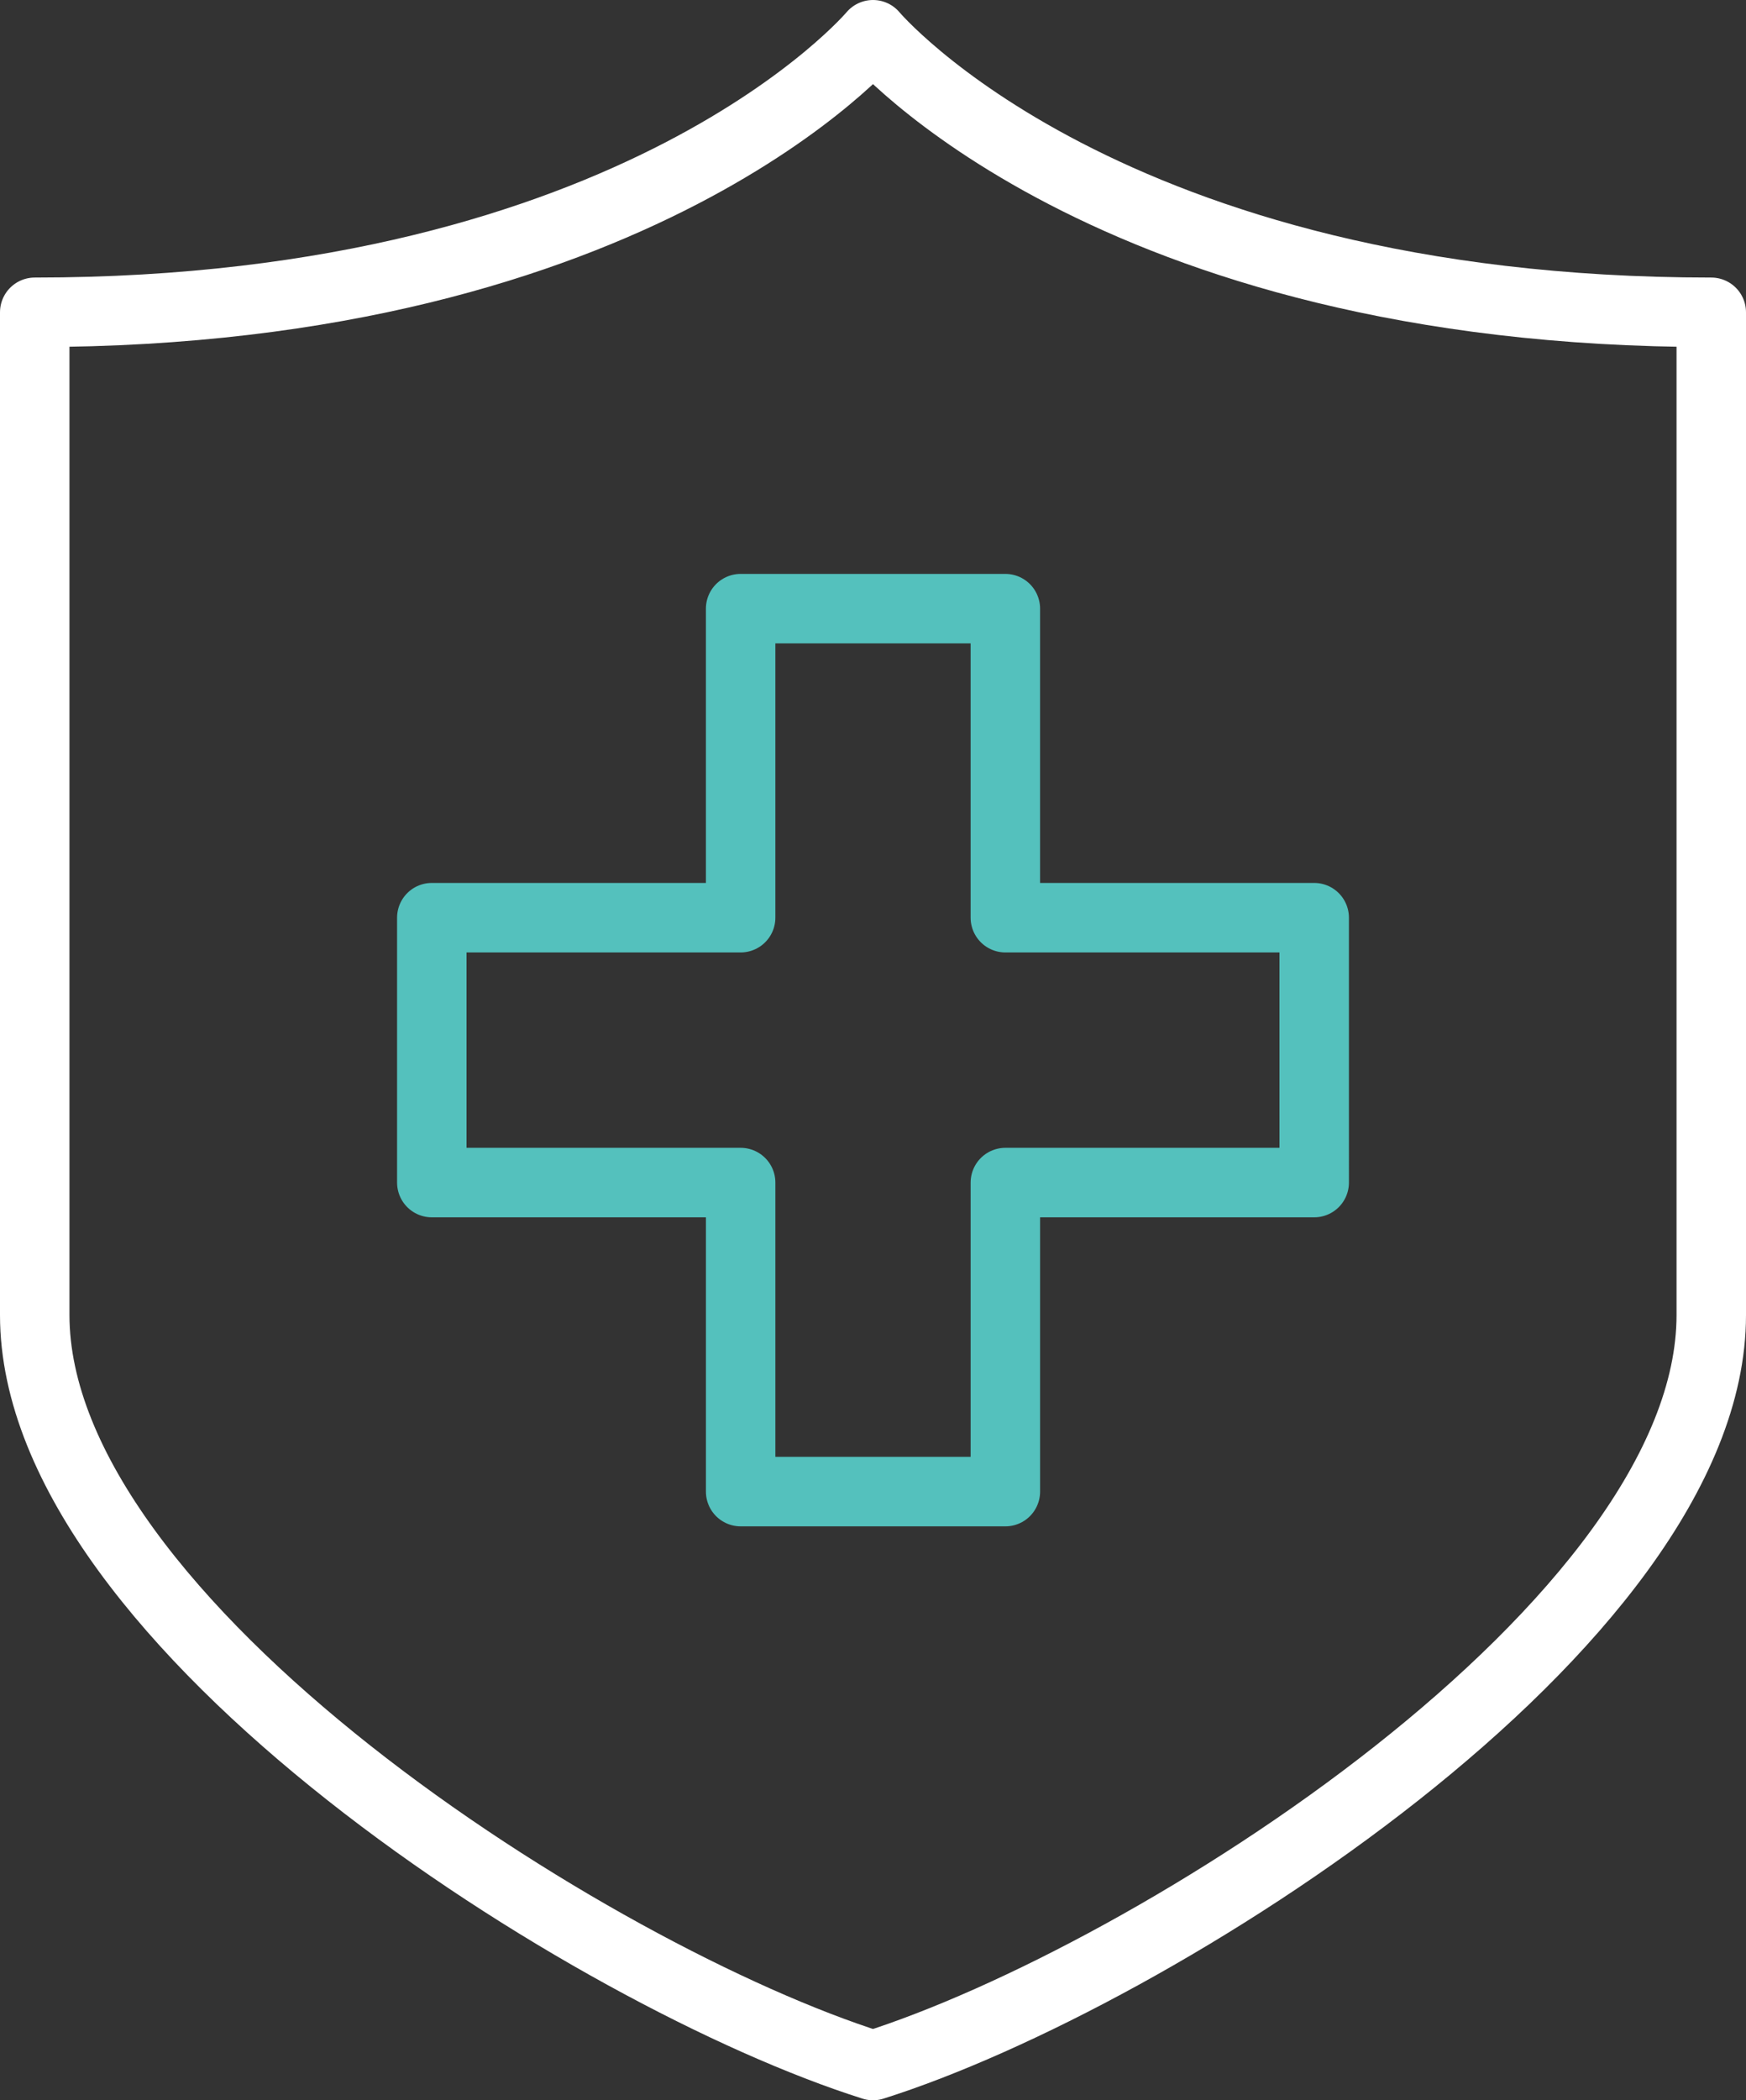 <svg xmlns="http://www.w3.org/2000/svg" width="150.824" height="181.313" viewBox="0 0 150.824 181.313">
  <rect x="0" y="0" width="150.824" height="181.313" fill="#333333" stroke="none"/>
  <g id="_svg_services" data-name="&lt;svg&gt; services" transform="translate(295.306 -21.996)">
    <path id="Path_44" data-name="Path 44" d="M-219.894,200.309c24.138-7.622,72.412-38.111,72.412-64.79V48.957c-52.3,0-72.412-23.961-72.412-23.961s-20.114,23.961-72.412,23.961v86.562C-292.306,162.2-244.032,192.687-219.894,200.309Z" transform="translate(0 0)" fill="none" stroke="#fff" stroke-linecap="round" stroke-linejoin="round" stroke-width="6"/>
    <path id="Path_45" data-name="Path 45" d="M-204.288,68.712h-26.678V42.034h-22.867V68.712H-280.51V91.579h26.678v26.678h22.867V91.579h26.678Z" transform="translate(22.505 32.507)" fill="none" stroke="#54c1bd" stroke-linecap="round" stroke-linejoin="round" stroke-width="6"/>
  </g>
</svg>
